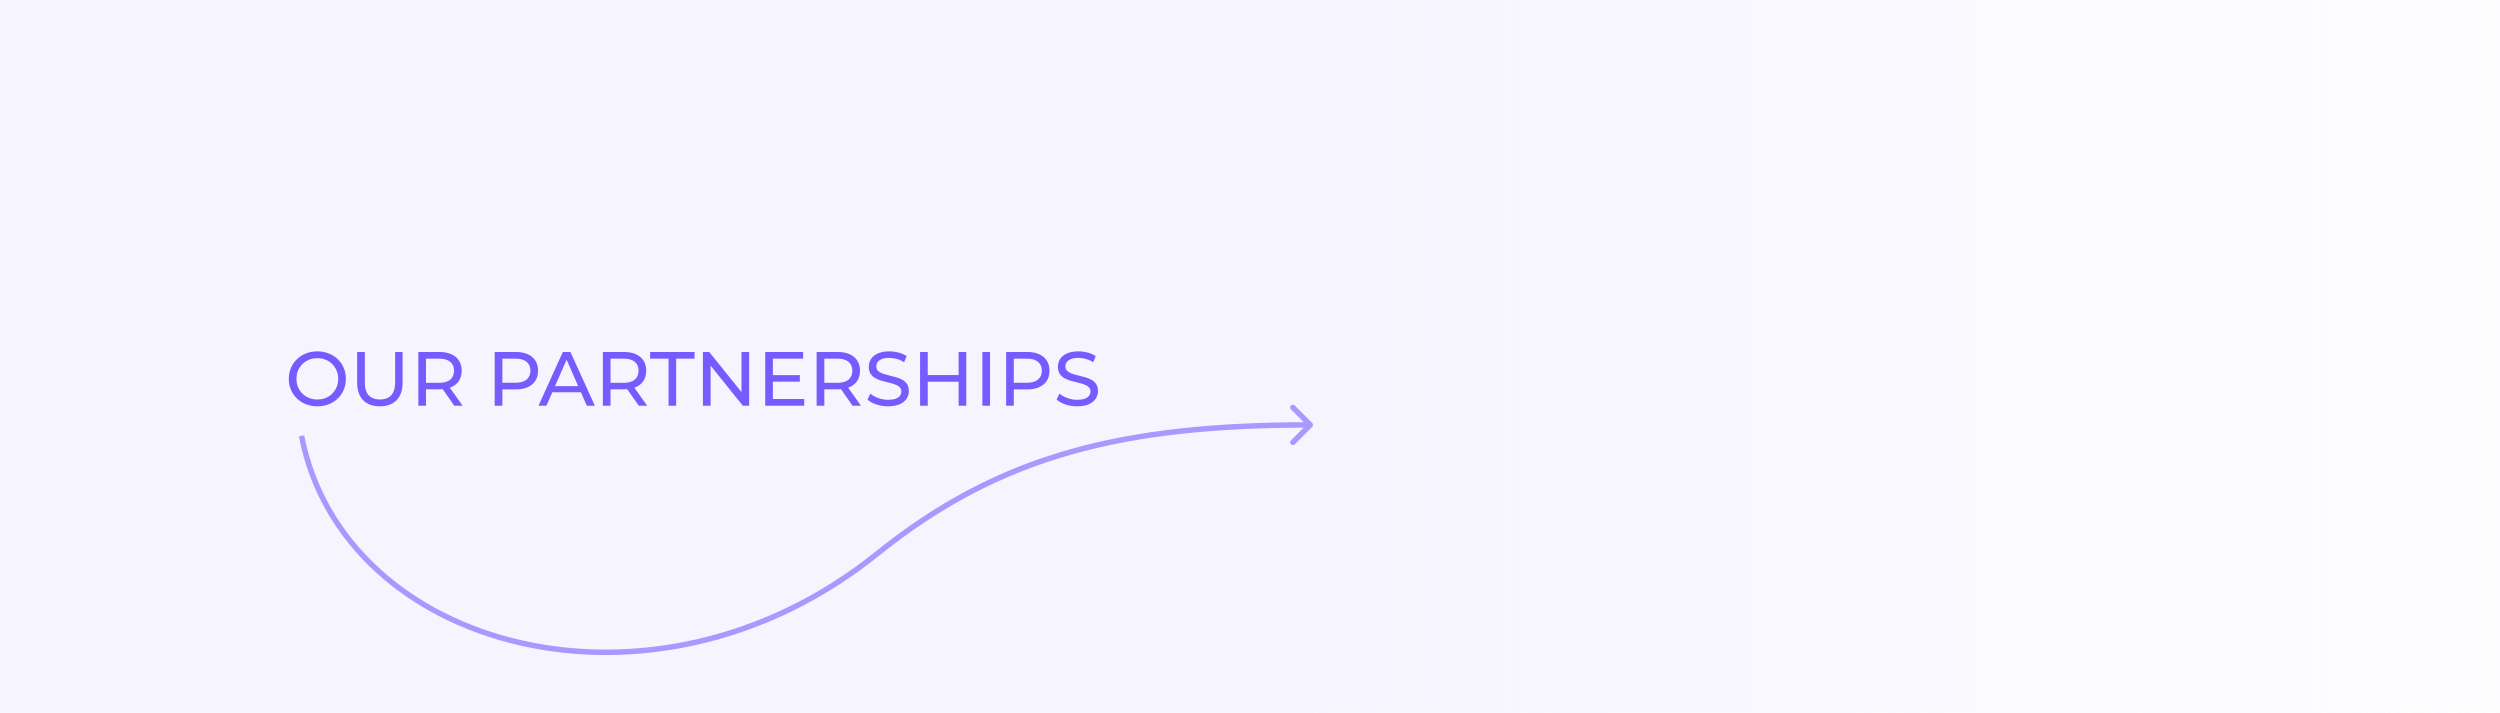 <svg width="456" height="130" viewBox="0 0 456 130" fill="none" xmlns="http://www.w3.org/2000/svg">
<rect width="456" height="130" fill="url(#paint0_linear_147_1949)"/>
<path d="M57.894 74.112C57.147 74.112 56.452 73.986 55.808 73.734C55.173 73.482 54.623 73.132 54.156 72.684C53.689 72.227 53.325 71.695 53.064 71.088C52.803 70.481 52.672 69.819 52.672 69.1C52.672 68.381 52.803 67.719 53.064 67.112C53.325 66.505 53.689 65.978 54.156 65.53C54.623 65.073 55.173 64.718 55.808 64.466C56.443 64.214 57.138 64.088 57.894 64.088C58.641 64.088 59.327 64.214 59.952 64.466C60.587 64.709 61.137 65.059 61.604 65.516C62.08 65.964 62.444 66.491 62.696 67.098C62.957 67.705 63.088 68.372 63.088 69.1C63.088 69.828 62.957 70.495 62.696 71.102C62.444 71.709 62.08 72.241 61.604 72.698C61.137 73.146 60.587 73.496 59.952 73.748C59.327 73.991 58.641 74.112 57.894 74.112ZM57.894 72.866C58.435 72.866 58.935 72.773 59.392 72.586C59.859 72.399 60.26 72.138 60.596 71.802C60.941 71.457 61.207 71.055 61.394 70.598C61.59 70.141 61.688 69.641 61.688 69.1C61.688 68.559 61.59 68.059 61.394 67.602C61.207 67.145 60.941 66.748 60.596 66.412C60.26 66.067 59.859 65.801 59.392 65.614C58.935 65.427 58.435 65.334 57.894 65.334C57.343 65.334 56.835 65.427 56.368 65.614C55.911 65.801 55.509 66.067 55.164 66.412C54.819 66.748 54.548 67.145 54.352 67.602C54.165 68.059 54.072 68.559 54.072 69.1C54.072 69.641 54.165 70.141 54.352 70.598C54.548 71.055 54.819 71.457 55.164 71.802C55.509 72.138 55.911 72.399 56.368 72.586C56.835 72.773 57.343 72.866 57.894 72.866ZM69.288 74.112C68 74.112 66.987 73.743 66.25 73.006C65.513 72.269 65.144 71.191 65.144 69.772V64.2H66.544V69.716C66.544 70.808 66.782 71.606 67.258 72.11C67.743 72.614 68.424 72.866 69.302 72.866C70.189 72.866 70.87 72.614 71.346 72.11C71.831 71.606 72.074 70.808 72.074 69.716V64.2H73.432V69.772C73.432 71.191 73.063 72.269 72.326 73.006C71.598 73.743 70.585 74.112 69.288 74.112ZM76.302 74V64.2H80.124C80.983 64.2 81.715 64.335 82.322 64.606C82.929 64.877 83.395 65.269 83.722 65.782C84.049 66.295 84.212 66.907 84.212 67.616C84.212 68.325 84.049 68.937 83.722 69.45C83.395 69.954 82.929 70.341 82.322 70.612C81.715 70.883 80.983 71.018 80.124 71.018H77.072L77.702 70.374V74H76.302ZM82.854 74L80.362 70.444H81.86L84.38 74H82.854ZM77.702 70.514L77.072 69.828H80.082C80.978 69.828 81.655 69.637 82.112 69.254C82.579 68.862 82.812 68.316 82.812 67.616C82.812 66.916 82.579 66.375 82.112 65.992C81.655 65.609 80.978 65.418 80.082 65.418H77.072L77.702 64.718V70.514ZM90.234 74V64.2H94.056C94.914 64.2 95.647 64.335 96.254 64.606C96.86 64.877 97.327 65.269 97.654 65.782C97.98 66.295 98.144 66.907 98.144 67.616C98.144 68.325 97.98 68.937 97.654 69.45C97.327 69.954 96.86 70.346 96.254 70.626C95.647 70.897 94.914 71.032 94.056 71.032H91.004L91.634 70.374V74H90.234ZM91.634 70.514L91.004 69.814H94.014C94.91 69.814 95.586 69.623 96.044 69.24C96.51 68.857 96.744 68.316 96.744 67.616C96.744 66.916 96.51 66.375 96.044 65.992C95.586 65.609 94.91 65.418 94.014 65.418H91.004L91.634 64.718V70.514ZM98.224 74L102.662 64.2H104.048L108.5 74H107.03L103.068 64.984H103.628L99.666 74H98.224ZM100.114 71.55L100.492 70.43H106.008L106.414 71.55H100.114ZM109.962 74V64.2H113.784C114.643 64.2 115.376 64.335 115.982 64.606C116.589 64.877 117.056 65.269 117.382 65.782C117.709 66.295 117.872 66.907 117.872 67.616C117.872 68.325 117.709 68.937 117.382 69.45C117.056 69.954 116.589 70.341 115.982 70.612C115.376 70.883 114.643 71.018 113.784 71.018H110.732L111.362 70.374V74H109.962ZM116.514 74L114.022 70.444H115.52L118.04 74H116.514ZM111.362 70.514L110.732 69.828H113.742C114.638 69.828 115.315 69.637 115.772 69.254C116.239 68.862 116.472 68.316 116.472 67.616C116.472 66.916 116.239 66.375 115.772 65.992C115.315 65.609 114.638 65.418 113.742 65.418H110.732L111.362 64.718V70.514ZM121.943 74V65.418H118.583V64.2H126.689V65.418H123.329V74H121.943ZM128.214 74V64.2H129.362L135.844 72.25H135.242V64.2H136.642V74H135.494L129.012 65.95H129.614V74H128.214ZM140.849 68.428H145.889V69.618H140.849V68.428ZM140.975 72.782H146.687V74H139.575V64.2H146.491V65.418H140.975V72.782ZM148.954 74V64.2H152.776C153.635 64.2 154.368 64.335 154.974 64.606C155.581 64.877 156.048 65.269 156.374 65.782C156.701 66.295 156.864 66.907 156.864 67.616C156.864 68.325 156.701 68.937 156.374 69.45C156.048 69.954 155.581 70.341 154.974 70.612C154.368 70.883 153.635 71.018 152.776 71.018H149.724L150.354 70.374V74H148.954ZM155.506 74L153.014 70.444H154.512L157.032 74H155.506ZM150.354 70.514L149.724 69.828H152.734C153.63 69.828 154.307 69.637 154.764 69.254C155.231 68.862 155.464 68.316 155.464 67.616C155.464 66.916 155.231 66.375 154.764 65.992C154.307 65.609 153.63 65.418 152.734 65.418H149.724L150.354 64.718V70.514ZM161.982 74.112C161.236 74.112 160.522 74 159.84 73.776C159.159 73.543 158.622 73.244 158.23 72.88L158.748 71.788C159.122 72.115 159.598 72.385 160.176 72.6C160.755 72.815 161.357 72.922 161.982 72.922C162.552 72.922 163.014 72.857 163.368 72.726C163.723 72.595 163.984 72.418 164.152 72.194C164.32 71.961 164.404 71.699 164.404 71.41C164.404 71.074 164.292 70.803 164.068 70.598C163.854 70.393 163.569 70.229 163.214 70.108C162.869 69.977 162.486 69.865 162.066 69.772C161.646 69.679 161.222 69.571 160.792 69.45C160.372 69.319 159.985 69.156 159.63 68.96C159.285 68.764 159.005 68.503 158.79 68.176C158.576 67.84 158.468 67.411 158.468 66.888C158.468 66.384 158.599 65.922 158.86 65.502C159.131 65.073 159.542 64.732 160.092 64.48C160.652 64.219 161.362 64.088 162.22 64.088C162.79 64.088 163.354 64.163 163.914 64.312C164.474 64.461 164.96 64.676 165.37 64.956L164.908 66.076C164.488 65.796 164.045 65.595 163.578 65.474C163.112 65.343 162.659 65.278 162.22 65.278C161.67 65.278 161.217 65.348 160.862 65.488C160.508 65.628 160.246 65.815 160.078 66.048C159.92 66.281 159.84 66.543 159.84 66.832C159.84 67.177 159.948 67.453 160.162 67.658C160.386 67.863 160.671 68.027 161.016 68.148C161.371 68.269 161.758 68.381 162.178 68.484C162.598 68.577 163.018 68.685 163.438 68.806C163.868 68.927 164.255 69.086 164.6 69.282C164.955 69.478 165.24 69.739 165.454 70.066C165.669 70.393 165.776 70.813 165.776 71.326C165.776 71.821 165.641 72.283 165.37 72.712C165.1 73.132 164.68 73.473 164.11 73.734C163.55 73.986 162.841 74.112 161.982 74.112ZM174.85 64.2H176.25V74H174.85V64.2ZM169.222 74H167.822V64.2H169.222V74ZM174.976 69.632H169.082V68.414H174.976V69.632ZM179.183 74V64.2H180.583V74H179.183ZM183.517 74V64.2H187.339C188.198 64.2 188.93 64.335 189.537 64.606C190.144 64.877 190.61 65.269 190.937 65.782C191.264 66.295 191.427 66.907 191.427 67.616C191.427 68.325 191.264 68.937 190.937 69.45C190.61 69.954 190.144 70.346 189.537 70.626C188.93 70.897 188.198 71.032 187.339 71.032H184.287L184.917 70.374V74H183.517ZM184.917 70.514L184.287 69.814H187.297C188.193 69.814 188.87 69.623 189.327 69.24C189.794 68.857 190.027 68.316 190.027 67.616C190.027 66.916 189.794 66.375 189.327 65.992C188.87 65.609 188.193 65.418 187.297 65.418H184.287L184.917 64.718V70.514ZM196.476 74.112C195.73 74.112 195.016 74 194.334 73.776C193.653 73.543 193.116 73.244 192.724 72.88L193.242 71.788C193.616 72.115 194.092 72.385 194.67 72.6C195.249 72.815 195.851 72.922 196.476 72.922C197.046 72.922 197.508 72.857 197.862 72.726C198.217 72.595 198.478 72.418 198.646 72.194C198.814 71.961 198.898 71.699 198.898 71.41C198.898 71.074 198.786 70.803 198.562 70.598C198.348 70.393 198.063 70.229 197.708 70.108C197.363 69.977 196.98 69.865 196.56 69.772C196.14 69.679 195.716 69.571 195.286 69.45C194.866 69.319 194.479 69.156 194.124 68.96C193.779 68.764 193.499 68.503 193.284 68.176C193.07 67.84 192.962 67.411 192.962 66.888C192.962 66.384 193.093 65.922 193.354 65.502C193.625 65.073 194.036 64.732 194.586 64.48C195.146 64.219 195.856 64.088 196.714 64.088C197.284 64.088 197.848 64.163 198.408 64.312C198.968 64.461 199.454 64.676 199.864 64.956L199.402 66.076C198.982 65.796 198.539 65.595 198.072 65.474C197.606 65.343 197.153 65.278 196.714 65.278C196.164 65.278 195.711 65.348 195.356 65.488C195.002 65.628 194.74 65.815 194.572 66.048C194.414 66.281 194.334 66.543 194.334 66.832C194.334 67.177 194.442 67.453 194.656 67.658C194.88 67.863 195.165 68.027 195.51 68.148C195.865 68.269 196.252 68.381 196.672 68.484C197.092 68.577 197.512 68.685 197.932 68.806C198.362 68.927 198.749 69.086 199.094 69.282C199.449 69.478 199.734 69.739 199.948 70.066C200.163 70.393 200.27 70.813 200.27 71.326C200.27 71.821 200.135 72.283 199.864 72.712C199.594 73.132 199.174 73.473 198.604 73.734C198.044 73.986 197.335 74.112 196.476 74.112Z" fill="#745CFF"/>
<path d="M160 101L159.686 100.61L160 101ZM239.354 77.854C239.549 77.659 239.549 77.342 239.354 77.147L236.172 73.965C235.976 73.769 235.66 73.769 235.464 73.965C235.269 74.16 235.269 74.477 235.464 74.672L238.293 77.5L235.464 80.329C235.269 80.524 235.269 80.841 235.464 81.036C235.66 81.231 235.976 81.231 236.172 81.036L239.354 77.854ZM54.509 79.595C58.305 99.334 74.494 113.08 94.826 117.738C115.163 122.397 139.694 117.985 160.314 101.39L159.686 100.61C139.306 117.015 115.087 121.353 95.049 116.763C75.006 112.171 59.195 98.667 55.491 79.406L54.509 79.595ZM160.314 101.39C182.668 83.397 205.067 78 239 78V77C204.933 77 182.281 82.425 159.686 100.61L160.314 101.39Z" fill="#A899FF"/>
<defs>
<linearGradient id="paint0_linear_147_1949" x1="239" y1="83.683" x2="500" y2="83.683" gradientUnits="userSpaceOnUse">
<stop stop-color="#F6F5FF"/>
<stop offset="1" stop-color="#F6F5FF" stop-opacity="0"/>
</linearGradient>
</defs>
</svg>
